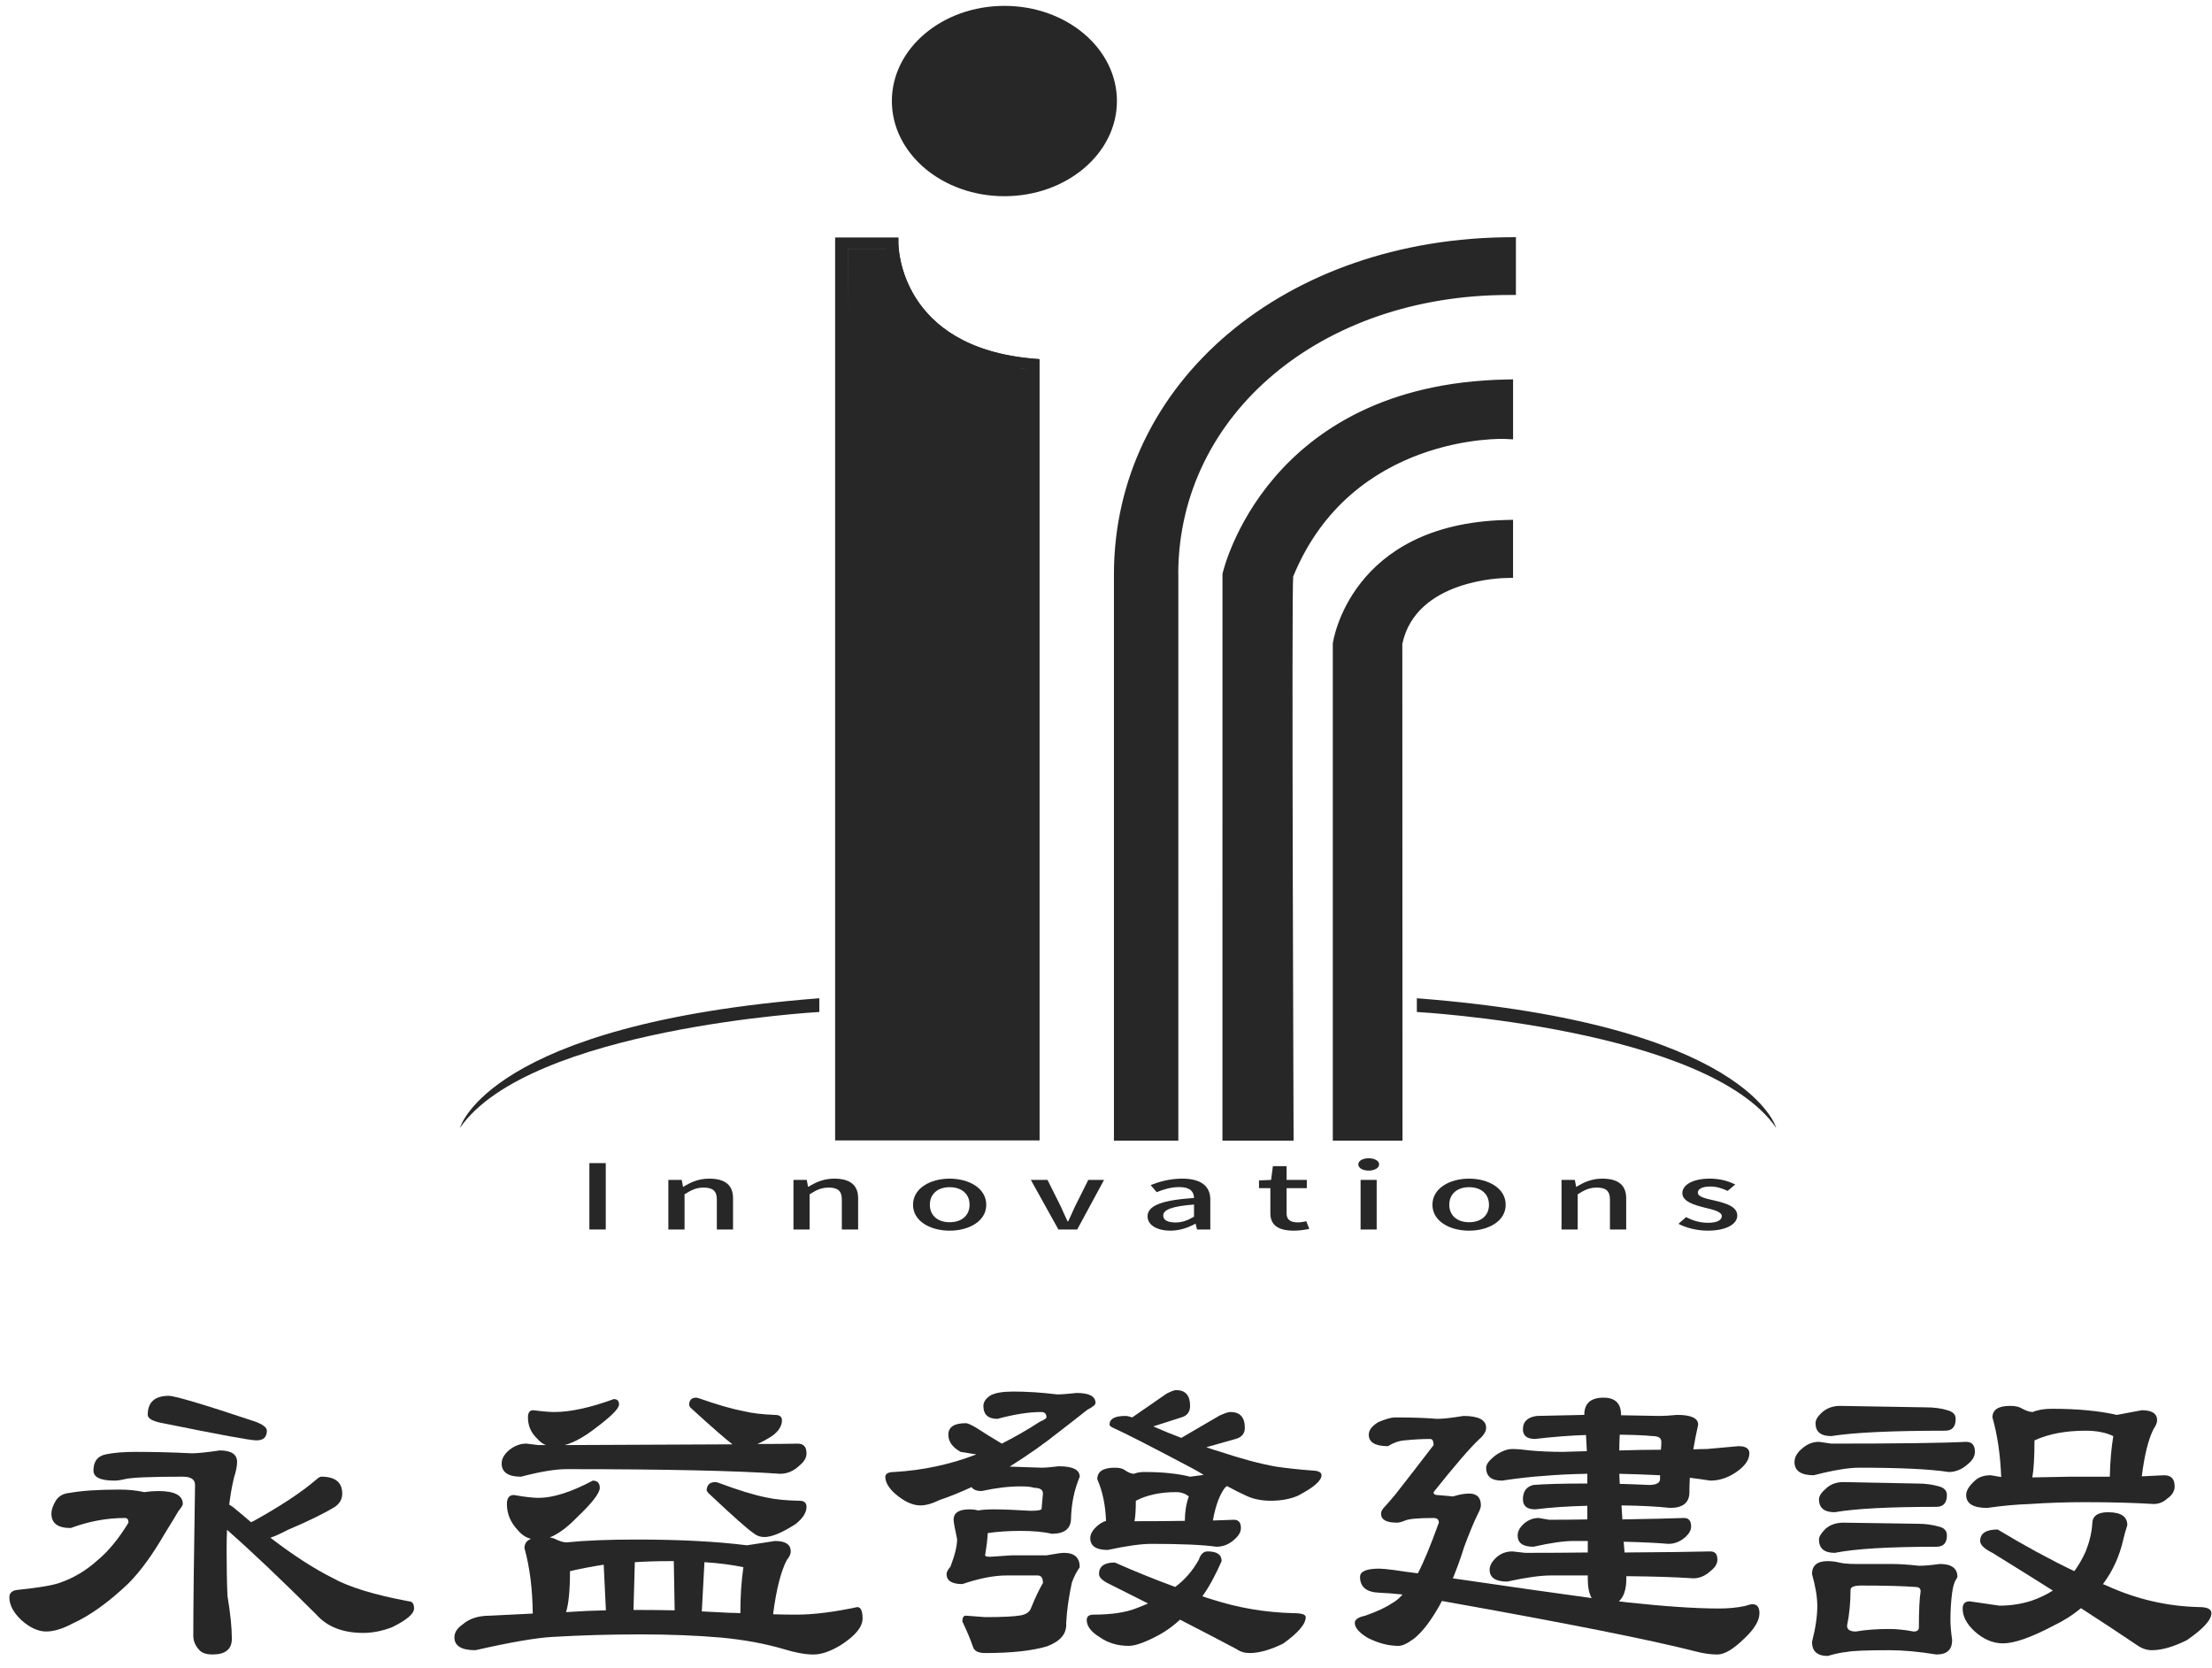 <svg width="130" height="98" viewBox="0 0 130 98" fill="none" xmlns="http://www.w3.org/2000/svg">
<path d="M7.036 87.536C7.551 87.536 8.031 87.586 8.479 87.684C8.768 87.642 9.043 87.621 9.301 87.621C10.263 87.621 10.743 87.874 10.743 88.382C10.743 88.451 10.656 88.593 10.484 88.803C10.297 89.126 10.031 89.563 9.688 90.112C8.965 91.364 8.253 92.342 7.551 93.046C6.384 94.159 5.285 94.945 4.256 95.411C3.673 95.72 3.158 95.875 2.712 95.875C2.247 95.875 1.768 95.656 1.271 95.221C0.791 94.77 0.55 94.319 0.55 93.868C0.55 93.601 0.722 93.454 1.064 93.426C2.3 93.298 3.124 93.159 3.536 93.004C4.341 92.723 5.071 92.285 5.724 91.694C6.358 91.174 6.967 90.436 7.552 89.478C7.552 89.296 7.482 89.204 7.345 89.204C6.282 89.204 5.216 89.401 4.155 89.795C3.399 89.795 3.021 89.513 3.021 88.951C3.021 88.726 3.106 88.472 3.278 88.191C3.448 87.91 3.733 87.755 4.127 87.726C4.813 87.599 5.783 87.536 7.036 87.536ZM7.963 85.319C9.095 85.319 10.193 85.349 11.256 85.403C11.601 85.403 12.149 85.349 12.907 85.235C13.591 85.235 13.934 85.46 13.934 85.912C13.934 86.149 13.874 86.452 13.755 86.819C13.633 87.325 13.54 87.86 13.47 88.422C13.556 88.465 13.644 88.521 13.729 88.592C14.089 88.886 14.431 89.176 14.758 89.456C14.792 89.429 14.835 89.407 14.887 89.393C16.466 88.521 17.692 87.712 18.567 86.966C18.705 86.84 18.808 86.776 18.877 86.776C19.701 86.776 20.113 87.107 20.113 87.769C20.113 88.106 19.957 88.373 19.649 88.57C18.997 88.964 18.086 89.407 16.921 89.9C16.491 90.125 16.149 90.281 15.892 90.364C17.229 91.392 18.448 92.179 19.546 92.729C20.506 93.265 21.999 93.721 24.025 94.101C24.23 94.101 24.334 94.243 24.334 94.523C24.334 94.833 23.904 95.199 23.047 95.622C22.463 95.846 21.898 95.958 21.348 95.958C20.148 95.958 19.228 95.599 18.595 94.882C16.518 92.813 14.768 91.153 13.343 89.9C13.326 90.281 13.318 90.661 13.318 91.039C13.318 92.026 13.333 92.94 13.368 93.785C13.541 94.811 13.626 95.65 13.626 96.296C13.626 96.916 13.249 97.225 12.495 97.225C12.133 97.225 11.876 97.141 11.721 96.973C11.482 96.719 11.36 96.437 11.36 96.128C11.36 94.439 11.395 91.483 11.463 87.263C11.463 86.939 11.225 86.777 10.744 86.777C8.856 86.777 7.714 86.825 7.32 86.924C7.08 86.981 6.883 87.008 6.727 87.008C5.905 87.008 5.492 86.812 5.492 86.417C5.492 85.883 5.731 85.567 6.213 85.466C6.675 85.37 7.258 85.319 7.963 85.319ZM9.919 82.026C10.28 82.026 11.979 82.533 15.016 83.546C15.462 83.717 15.684 83.891 15.684 84.074C15.684 84.454 15.478 84.644 15.067 84.644C14.723 84.644 12.922 84.314 9.66 83.651C9.01 83.539 8.682 83.372 8.682 83.145C8.683 82.4 9.095 82.026 9.919 82.026Z" fill="#272727"/>
<path d="M30.203 87.854C30.838 87.966 31.319 88.022 31.646 88.022C32.503 88.022 33.568 87.684 34.838 87.009C35.111 87.009 35.249 87.15 35.249 87.432C35.249 87.74 34.81 88.311 33.936 89.141C33.353 89.747 32.811 90.149 32.314 90.345C32.468 90.374 32.579 90.408 32.648 90.45C32.907 90.576 33.122 90.639 33.292 90.639C34.357 90.528 35.731 90.471 37.412 90.471C39.933 90.471 42.095 90.584 43.898 90.809L45.545 90.556C46.162 90.556 46.473 90.761 46.473 91.169C46.473 91.323 46.394 91.492 46.24 91.675C45.896 92.336 45.632 93.378 45.442 94.799C45.442 94.827 45.442 94.85 45.442 94.863C45.922 94.877 46.376 94.884 46.806 94.884C47.801 94.884 48.995 94.736 50.385 94.44C50.589 94.44 50.693 94.665 50.693 95.116C50.693 95.609 50.264 96.129 49.407 96.678C48.805 97.044 48.274 97.227 47.81 97.227C47.331 97.227 46.747 97.122 46.062 96.91C44.961 96.587 43.744 96.363 42.404 96.235C40.963 96.108 39.368 96.045 37.618 96.045C35.852 96.045 34.133 96.095 32.47 96.193C31.492 96.249 29.983 96.509 27.941 96.974C27.117 96.974 26.706 96.721 26.706 96.215C26.706 95.932 26.867 95.681 27.195 95.454C27.588 95.116 28.111 94.947 28.763 94.947C29.657 94.905 30.505 94.863 31.311 94.821C31.294 93.357 31.131 92.077 30.823 90.978C30.823 90.712 30.95 90.528 31.209 90.429C30.916 90.361 30.66 90.19 30.435 89.923C30.007 89.472 29.791 88.959 29.791 88.383C29.791 88.029 29.929 87.854 30.203 87.854ZM31.337 82.872C31.887 82.943 32.298 82.977 32.572 82.977C33.516 82.977 34.683 82.725 36.073 82.218C36.278 82.218 36.381 82.323 36.381 82.534C36.381 82.773 35.918 83.238 34.991 83.928C34.34 84.435 33.739 84.765 33.19 84.92C37.273 84.906 40.56 84.891 43.048 84.876C42.688 84.609 41.889 83.912 40.653 82.787C40.551 82.703 40.5 82.617 40.5 82.534C40.515 82.266 40.653 82.134 40.911 82.134C40.945 82.134 41.007 82.147 41.092 82.175C42.172 82.555 43.056 82.809 43.743 82.936C44.207 83.049 44.807 83.118 45.545 83.147C45.819 83.147 45.956 83.252 45.956 83.463C45.956 83.8 45.759 84.111 45.364 84.393C45.055 84.589 44.773 84.744 44.515 84.856C45.459 84.856 46.248 84.849 46.884 84.835C47.225 84.835 47.399 85.026 47.399 85.405C47.399 85.659 47.261 85.899 46.985 86.123C46.643 86.447 46.265 86.607 45.853 86.607C43.262 86.426 39.077 86.334 33.292 86.334C32.642 86.334 31.749 86.481 30.617 86.778C29.862 86.778 29.483 86.517 29.483 85.995C29.483 85.715 29.639 85.448 29.947 85.194C30.255 84.954 30.582 84.834 30.926 84.834L31.646 84.92C31.8 84.92 31.946 84.92 32.085 84.92C31.895 84.849 31.722 84.723 31.569 84.539C31.209 84.2 31.028 83.785 31.028 83.294C31.027 83.013 31.13 82.872 31.337 82.872ZM33.267 94.736C34.125 94.679 34.904 94.643 35.609 94.63L35.48 91.949C34.759 92.061 34.097 92.189 33.499 92.329C33.498 93.456 33.42 94.257 33.267 94.736ZM37.231 94.61C37.402 94.61 37.564 94.61 37.719 94.61C38.321 94.61 38.965 94.617 39.65 94.631L39.599 91.739C39.512 91.739 39.435 91.739 39.367 91.739C38.646 91.739 37.959 91.76 37.309 91.802L37.231 94.61ZM41.245 94.694C41.779 94.722 42.328 94.75 42.893 94.778C43.099 94.778 43.306 94.784 43.511 94.798C43.511 93.8 43.571 92.899 43.69 92.096C43.022 91.955 42.258 91.856 41.401 91.801L41.245 94.694ZM42.044 87.094C42.078 87.094 42.138 87.108 42.224 87.135C43.39 87.573 44.335 87.861 45.055 88.002C45.569 88.115 46.214 88.178 46.985 88.192C47.261 88.192 47.399 88.311 47.399 88.551C47.399 88.888 47.182 89.228 46.753 89.564C45.965 90.07 45.356 90.324 44.926 90.324C44.687 90.324 44.48 90.255 44.309 90.113C43.964 89.888 43.098 89.121 41.708 87.811C41.59 87.713 41.529 87.621 41.529 87.537C41.563 87.242 41.736 87.094 42.044 87.094Z" fill="#272727"/>
<path d="M59.544 81.774C60.367 81.774 61.224 81.831 62.118 81.942C62.377 81.942 62.761 81.915 63.276 81.858C64.014 81.858 64.383 82.055 64.383 82.449C64.383 82.548 64.22 82.682 63.895 82.851C63.327 83.301 62.778 83.73 62.246 84.138C61.407 84.813 60.436 85.496 59.338 86.186L61.193 86.249C61.432 86.249 61.774 86.222 62.22 86.165C63.044 86.165 63.456 86.369 63.456 86.778C63.131 87.552 62.959 88.395 62.941 89.309C62.906 89.858 62.53 90.133 61.809 90.133C61.346 90.02 60.737 89.963 59.982 89.963C59.278 89.963 58.634 90.005 58.051 90.092C58.034 90.428 57.983 90.865 57.895 91.4C57.895 91.456 58 91.484 58.205 91.484L59.442 91.4H61.5C62.05 91.301 62.393 91.253 62.53 91.253C63.148 91.253 63.456 91.534 63.456 92.096C63.268 92.363 63.114 92.666 62.993 93.004C62.805 93.877 62.693 94.678 62.66 95.411C62.693 96.001 62.325 96.445 61.553 96.74C60.677 97.007 59.459 97.141 57.896 97.141C57.484 97.141 57.246 97.015 57.177 96.761C57.038 96.352 56.834 95.861 56.558 95.284C56.558 95.059 56.627 94.945 56.765 94.945L57.896 95.03C58.927 95.03 59.63 94.996 60.008 94.924C60.334 94.855 60.531 94.706 60.6 94.481C60.841 93.89 61.071 93.404 61.294 93.025C61.294 92.729 61.194 92.582 60.986 92.582H59.158C58.419 92.582 57.553 92.75 56.558 93.088C55.94 93.088 55.63 92.892 55.63 92.497C55.63 92.385 55.71 92.237 55.863 92.054C56.12 91.379 56.25 90.844 56.25 90.45C56.112 89.816 56.043 89.436 56.043 89.309C56.043 88.902 56.353 88.698 56.969 88.698C57.176 88.698 57.346 88.719 57.483 88.763C57.725 88.719 58.034 88.698 58.411 88.698C58.944 88.698 59.664 88.727 60.572 88.782C61.036 88.782 61.251 88.733 61.217 88.634C61.251 88.269 61.276 87.98 61.294 87.77C61.294 87.544 61.124 87.432 60.779 87.432C60.627 87.374 60.358 87.347 59.982 87.347C59.278 87.347 58.515 87.44 57.691 87.621C57.398 87.621 57.201 87.544 57.1 87.389C56.463 87.684 55.838 87.938 55.218 88.149C54.79 88.36 54.413 88.466 54.089 88.466C53.624 88.466 53.117 88.227 52.569 87.747C52.208 87.41 52.029 87.087 52.029 86.778C52.047 86.594 52.217 86.502 52.544 86.502C54.243 86.405 55.855 86.058 57.382 85.467C56.935 85.398 56.626 85.35 56.456 85.32C55.977 85.053 55.735 84.716 55.735 84.309C55.735 83.857 56.078 83.633 56.765 83.633C56.868 83.633 57.073 83.724 57.382 83.907C57.81 84.188 58.309 84.498 58.875 84.834C59.63 84.455 60.377 84.027 61.114 83.547C61.373 83.436 61.5 83.35 61.5 83.295C61.5 83.083 61.399 82.977 61.193 82.977C60.47 82.977 59.612 83.111 58.619 83.379C58.069 83.379 57.794 83.125 57.794 82.618C57.794 82.393 57.932 82.188 58.205 82.005C58.481 81.852 58.927 81.774 59.544 81.774ZM70.974 91.168C71.519 91.168 71.796 91.358 71.796 91.738C71.419 92.596 71.041 93.287 70.662 93.806C70.869 93.877 71.067 93.941 71.256 93.996C72.783 94.489 74.37 94.756 76.017 94.798C76.498 94.798 76.738 94.876 76.738 95.03C76.738 95.438 76.292 95.959 75.401 96.593C74.644 96.959 73.993 97.142 73.442 97.142C73.152 97.142 72.893 97.064 72.67 96.908C71.692 96.389 70.586 95.812 69.35 95.179C68.973 95.53 68.572 95.827 68.14 96.065C67.334 96.5 66.734 96.719 66.338 96.719C65.687 96.719 65.12 96.551 64.64 96.214C64.126 95.903 63.868 95.566 63.868 95.2C63.868 94.988 64.005 94.883 64.278 94.883C65.327 94.883 66.168 94.756 66.801 94.503C67.026 94.418 67.248 94.327 67.471 94.228C66.752 93.863 65.994 93.482 65.206 93.088C64.794 92.892 64.589 92.695 64.589 92.497C64.589 92.048 64.897 91.821 65.516 91.821C66.733 92.357 67.917 92.836 69.067 93.257C69.633 92.836 70.097 92.299 70.457 91.652C70.561 91.328 70.734 91.168 70.974 91.168ZM69.119 81.689C69.668 81.689 69.942 81.999 69.942 82.617C69.942 82.971 69.772 83.196 69.427 83.294L67.78 83.822C68.347 84.075 68.896 84.299 69.427 84.497L71.669 83.188C71.977 83.048 72.192 82.976 72.311 82.976C72.877 82.976 73.159 83.286 73.159 83.906C73.159 84.245 72.978 84.461 72.62 84.56L70.895 85.046C71.171 85.145 71.428 85.229 71.67 85.298C72.94 85.721 74.045 86.018 74.989 86.186C75.675 86.285 76.396 86.362 77.151 86.417C77.493 86.432 77.665 86.523 77.665 86.692C77.665 87.016 77.202 87.417 76.277 87.896C75.829 88.092 75.297 88.191 74.678 88.191C74.132 88.191 73.65 88.092 73.239 87.896C72.928 87.755 72.551 87.566 72.106 87.326C72.071 87.368 72.037 87.396 72.003 87.409C71.677 87.833 71.436 88.479 71.283 89.352C71.797 89.339 72.208 89.324 72.518 89.309C72.793 89.309 72.929 89.471 72.929 89.795C72.929 90.02 72.801 90.246 72.543 90.471C72.234 90.753 71.884 90.894 71.49 90.894C70.698 90.782 69.428 90.725 67.678 90.725C67.061 90.725 66.203 90.845 65.104 91.083C64.419 91.083 64.075 90.852 64.075 90.387C64.075 90.134 64.231 89.881 64.538 89.627C64.677 89.514 64.831 89.43 65.002 89.374C64.968 88.446 64.796 87.629 64.488 86.925C64.488 86.475 64.831 86.249 65.518 86.249C65.793 86.249 65.989 86.298 66.111 86.397C66.315 86.538 66.495 86.607 66.65 86.607C66.803 86.538 67.01 86.502 67.266 86.502C68.315 86.502 69.206 86.594 69.944 86.778L70.743 86.672C70.535 86.544 70.331 86.426 70.124 86.313C67.654 85.004 66.101 84.21 65.466 83.928C65.295 83.857 65.208 83.786 65.208 83.717C65.208 83.378 65.518 83.208 66.136 83.208C66.256 83.208 66.384 83.238 66.522 83.294L66.572 83.273L68.556 81.9C68.827 81.76 69.016 81.689 69.119 81.689ZM66.674 89.394C67.808 89.394 68.793 89.388 69.634 89.373C69.634 88.853 69.711 88.374 69.866 87.938C69.659 87.77 69.41 87.684 69.119 87.684C68.192 87.684 67.403 87.854 66.753 88.192C66.753 88.74 66.726 89.141 66.674 89.394Z" fill="#272727"/>
<path d="M93.109 83.146C93.109 82.471 93.485 82.134 94.24 82.134C94.926 82.134 95.27 82.471 95.27 83.146V83.167L97.534 83.208C97.774 83.208 98.118 83.189 98.565 83.146C99.388 83.146 99.801 83.337 99.801 83.718C99.697 84.18 99.603 84.666 99.516 85.172C99.792 85.16 100.057 85.151 100.316 85.151L102.17 84.983C102.597 84.983 102.811 85.124 102.811 85.404C102.811 85.742 102.606 86.072 102.194 86.396C101.661 86.804 101.104 87.008 100.52 87.008C100.16 86.953 99.758 86.896 99.312 86.84C99.294 87.149 99.285 87.458 99.285 87.769C99.251 88.331 98.873 88.612 98.153 88.612C97.381 88.529 96.428 88.478 95.296 88.465L95.347 89.288C96.978 89.261 98.187 89.233 98.976 89.204C99.251 89.204 99.388 89.373 99.388 89.711C99.388 89.922 99.267 90.133 99.028 90.345C98.735 90.599 98.409 90.725 98.049 90.725C97.397 90.668 96.523 90.626 95.424 90.599L95.475 91.232C97.76 91.218 99.441 91.196 100.52 91.169C100.796 91.169 100.932 91.328 100.932 91.652C100.932 91.892 100.796 92.118 100.52 92.329C100.213 92.61 99.876 92.751 99.516 92.751C98.52 92.68 97.208 92.639 95.58 92.624V92.751C95.58 93.398 95.433 93.848 95.141 94.102C95.331 94.13 95.501 94.151 95.656 94.166C97.888 94.405 99.679 94.524 101.036 94.524C101.584 94.524 102.09 94.475 102.554 94.376C102.761 94.307 102.906 94.271 102.991 94.271C103.266 94.271 103.404 94.448 103.404 94.799C103.404 95.236 103.103 95.735 102.503 96.297C101.867 96.917 101.344 97.227 100.932 97.227C100.52 97.227 100.083 97.163 99.62 97.037C96.978 96.362 92.019 95.376 84.742 94.081C84.659 94.25 84.562 94.419 84.459 94.588C83.998 95.376 83.542 95.946 83.095 96.297C82.717 96.579 82.417 96.72 82.194 96.72C81.611 96.72 81.011 96.566 80.393 96.256C79.878 95.946 79.621 95.651 79.621 95.369C79.621 95.172 79.826 95.031 80.237 94.946C80.942 94.695 81.456 94.455 81.783 94.229C82.022 94.103 82.236 93.926 82.425 93.701C81.894 93.645 81.44 93.611 81.06 93.596C80.306 93.567 79.93 93.258 79.93 92.666C79.93 92.343 80.306 92.181 81.06 92.181C81.216 92.181 81.507 92.21 81.937 92.264C82.399 92.336 82.863 92.4 83.327 92.456C83.669 91.808 84.08 90.816 84.562 89.479C84.562 89.297 84.459 89.205 84.254 89.205C83.362 89.205 82.803 89.255 82.58 89.353C82.392 89.436 82.228 89.479 82.091 89.479C81.473 89.479 81.164 89.303 81.164 88.952C81.164 88.811 81.243 88.671 81.395 88.53C81.55 88.36 81.755 88.122 82.014 87.811C82.699 86.94 83.446 85.975 84.253 84.921C84.253 84.681 84.184 84.561 84.048 84.561C83.585 84.561 83.077 84.589 82.527 84.645C82.201 84.674 81.885 84.785 81.575 84.984C80.821 84.984 80.443 84.758 80.443 84.308C80.443 84.041 80.632 83.793 81.01 83.568C81.439 83.385 81.764 83.295 81.986 83.295C82.983 83.295 83.806 83.322 84.457 83.379C84.802 83.379 85.314 83.322 86.003 83.208C86.895 83.208 87.34 83.441 87.34 83.906C87.34 84.117 87.203 84.341 86.928 84.582C86.414 85.061 85.522 86.094 84.252 87.684C84.252 87.797 84.321 87.854 84.457 87.854L85.384 87.938C85.764 87.824 86.079 87.769 86.337 87.769C86.8 87.769 87.032 88.001 87.032 88.465C87.032 88.579 86.973 88.748 86.851 88.972C86.611 89.465 86.345 90.105 86.053 90.894C85.847 91.554 85.625 92.174 85.384 92.751C88.954 93.272 91.674 93.659 93.543 93.911C93.388 93.644 93.313 93.257 93.313 92.751C93.313 92.695 93.313 92.639 93.313 92.582C92.644 92.582 91.922 92.582 91.151 92.582C90.531 92.582 89.673 92.702 88.577 92.941C87.89 92.941 87.546 92.708 87.546 92.244C87.546 91.991 87.693 91.739 87.985 91.484C88.242 91.273 88.541 91.169 88.885 91.169L89.632 91.253C90.953 91.253 92.181 91.245 93.314 91.231C93.314 90.992 93.314 90.767 93.314 90.555C93.056 90.555 92.781 90.555 92.489 90.555C91.905 90.555 91.117 90.668 90.12 90.894C89.503 90.894 89.193 90.675 89.193 90.238C89.193 89.985 89.323 89.747 89.58 89.521C89.838 89.309 90.119 89.204 90.431 89.204L91.047 89.309C91.853 89.309 92.601 89.302 93.288 89.288C93.288 89.007 93.288 88.74 93.288 88.487C92.153 88.514 91.133 88.585 90.224 88.697C89.743 88.697 89.503 88.5 89.503 88.106C89.503 87.642 89.708 87.362 90.12 87.263C90.843 87.206 91.87 87.179 93.21 87.179C93.244 87.179 93.269 87.179 93.288 87.179C93.288 86.982 93.288 86.791 93.288 86.607C92.343 86.623 91.476 86.664 90.687 86.735C90.019 86.778 89.213 86.868 88.268 87.009C87.649 87.009 87.341 86.757 87.341 86.249C87.341 86.052 87.521 85.814 87.881 85.532C88.242 85.278 88.577 85.151 88.885 85.151C89.161 85.151 89.503 85.181 89.915 85.236C90.532 85.292 91.175 85.319 91.846 85.319C92.326 85.307 92.797 85.292 93.26 85.278C93.244 84.983 93.226 84.665 93.209 84.328C92.282 84.356 91.288 84.434 90.223 84.56C89.742 84.56 89.503 84.371 89.503 83.99C89.503 83.539 89.777 83.279 90.326 83.207L93.109 83.146ZM95.193 84.308C95.175 84.63 95.167 84.941 95.167 85.236C96.043 85.209 96.857 85.194 97.612 85.194C97.629 85.025 97.638 84.87 97.638 84.729C97.638 84.504 97.466 84.392 97.123 84.392C96.728 84.35 96.085 84.321 95.193 84.308ZM95.167 86.607L95.193 87.199C95.708 87.212 96.283 87.234 96.916 87.263C97.363 87.263 97.579 87.135 97.561 86.883C97.561 86.826 97.561 86.762 97.561 86.692C96.686 86.651 95.888 86.623 95.167 86.607Z" fill="#272727"/>
<path d="M106.902 84.729L107.626 84.834C111.538 84.834 114.179 84.8 115.552 84.729C115.894 84.729 116.066 84.926 116.066 85.32C116.066 85.574 115.928 85.814 115.654 86.037C115.312 86.348 114.935 86.502 114.523 86.502C113.441 86.334 111.69 86.249 109.27 86.249C108.636 86.249 107.746 86.396 106.594 86.693C105.84 86.693 105.463 86.432 105.463 85.912C105.463 85.631 105.616 85.362 105.926 85.109C106.217 84.855 106.543 84.729 106.902 84.729ZM107.419 91.739C107.643 91.739 107.864 91.767 108.089 91.821C108.311 91.877 108.636 91.907 109.066 91.907H111.126C111.606 91.907 112.154 91.941 112.773 92.012C113.097 92.012 113.511 91.977 114.008 91.907C114.694 91.907 115.038 92.162 115.038 92.667C115.038 92.681 115.01 92.73 114.961 92.815C114.859 92.955 114.78 93.216 114.728 93.596C114.66 94.103 114.628 94.637 114.628 95.201C114.628 95.496 114.661 95.889 114.728 96.383C114.728 96.945 114.421 97.226 113.801 97.226C112.773 97.058 111.846 96.974 111.022 96.974C109.701 96.974 108.869 97.008 108.525 97.079C108.217 97.107 107.847 97.184 107.419 97.312C106.803 97.312 106.492 97.037 106.492 96.488C106.699 95.685 106.803 94.981 106.803 94.376C106.803 93.856 106.699 93.23 106.492 92.497C106.492 91.991 106.802 91.739 107.419 91.739ZM108.14 82.617L113.185 82.703C113.665 82.703 114.085 82.758 114.445 82.871C114.772 82.956 114.936 83.124 114.936 83.379C114.936 83.843 114.728 84.075 114.317 84.075C111.177 84.075 108.946 84.18 107.626 84.392C107.007 84.392 106.699 84.138 106.699 83.633C106.699 83.448 106.818 83.244 107.058 83.019C107.35 82.752 107.71 82.617 108.14 82.617ZM108.345 87.094L112.694 87.18C113.141 87.18 113.562 87.234 113.955 87.347C114.264 87.432 114.42 87.6 114.42 87.854C114.42 88.319 114.212 88.55 113.8 88.55C111.006 88.55 109.014 88.656 107.829 88.866C107.213 88.866 106.902 88.613 106.902 88.107C106.902 87.924 107.032 87.72 107.289 87.495C107.563 87.227 107.916 87.094 108.345 87.094ZM108.345 89.479L112.694 89.544C113.141 89.544 113.562 89.599 113.955 89.712C114.264 89.781 114.42 89.958 114.42 90.239C114.42 90.676 114.212 90.895 113.8 90.895C111.006 90.895 109.014 91.014 107.829 91.254C107.213 91.254 106.902 90.993 106.902 90.471C106.902 90.303 107.032 90.093 107.289 89.838C107.563 89.598 107.916 89.479 108.345 89.479ZM111.022 95.727C111.468 95.727 111.949 95.777 112.464 95.876C112.67 95.876 112.773 95.798 112.773 95.644C112.773 94.658 112.807 93.948 112.876 93.512C112.876 93.342 112.773 93.258 112.565 93.258C111.829 93.202 110.773 93.174 109.4 93.174C108.971 93.174 108.757 93.258 108.757 93.427C108.757 94.172 108.688 94.877 108.552 95.537C108.552 95.762 108.722 95.876 109.066 95.876C109.633 95.777 110.286 95.727 111.022 95.727ZM123.892 88.866C124.647 88.866 125.023 89.12 125.023 89.627C124.922 89.936 124.843 90.212 124.791 90.451C124.569 91.436 124.175 92.309 123.607 93.068C123.607 93.082 123.6 93.09 123.583 93.09C123.703 93.132 123.805 93.174 123.892 93.216C125.608 93.99 127.392 94.398 129.246 94.44C129.725 94.44 129.966 94.56 129.966 94.799C129.966 95.192 129.485 95.722 128.524 96.383C127.735 96.777 127.049 96.974 126.465 96.974C126.156 96.974 125.857 96.867 125.565 96.657C124.587 95.996 123.497 95.277 122.297 94.504C121.832 94.898 121.291 95.243 120.674 95.537C119.369 96.228 118.383 96.572 117.713 96.572C117.113 96.572 116.546 96.326 116.015 95.834C115.569 95.412 115.346 94.976 115.346 94.524C115.346 94.245 115.484 94.103 115.758 94.103L117.508 94.356C118.176 94.356 118.812 94.257 119.411 94.061C119.858 93.906 120.27 93.708 120.647 93.469C119.533 92.766 118.349 92.027 117.096 91.254C116.616 91.014 116.375 90.782 116.375 90.556C116.375 90.106 116.72 89.881 117.404 89.881C118.965 90.824 120.468 91.64 121.909 92.33C122.166 91.978 122.39 91.59 122.577 91.17C122.801 90.607 122.931 90.064 122.964 89.544C122.965 89.093 123.273 88.866 123.892 88.866ZM118.126 82.617C118.436 82.617 118.668 82.667 118.821 82.767C119.079 82.907 119.293 82.977 119.464 82.977C119.757 82.851 120.135 82.787 120.598 82.787C122.09 82.787 123.359 82.907 124.407 83.146L125.874 82.872C126.476 82.872 126.774 83.069 126.774 83.463C126.774 83.603 126.705 83.772 126.569 83.97C126.261 84.575 126.03 85.503 125.874 86.757L127.186 86.693C127.596 86.693 127.805 86.91 127.805 87.347C127.805 87.629 127.658 87.868 127.366 88.065C127.144 88.275 126.878 88.382 126.569 88.382C125.419 88.311 124.072 88.275 122.528 88.275C121.43 88.275 120.357 88.311 119.31 88.382C118.505 88.409 117.664 88.487 116.788 88.613C115.966 88.613 115.552 88.36 115.552 87.854C115.552 87.6 115.723 87.32 116.066 87.009C116.29 86.798 116.599 86.693 116.993 86.693C117.217 86.736 117.423 86.77 117.611 86.798C117.56 85.476 117.387 84.309 117.096 83.295C117.097 82.845 117.44 82.617 118.126 82.617ZM119.44 86.82L121.705 86.777H123.995C124.012 85.904 124.081 85.109 124.2 84.392C123.754 84.18 123.215 84.075 122.578 84.075C121.395 84.075 120.391 84.264 119.567 84.645C119.567 85.631 119.525 86.355 119.44 86.82Z" fill="#272727"/>
<path d="M65.642 5.937C65.642 9.024 62.681 11.53 59.03 11.53C55.376 11.53 52.415 9.023 52.415 5.937C52.415 2.849 55.376 0.345 59.03 0.345C62.681 0.344 65.642 2.849 65.642 5.937Z" fill="#272727"/>
<path d="M60.909 66.854H49.259V14.114H52.621V14.29C52.626 14.546 52.723 20.542 60.721 21.225L60.908 21.242L60.909 66.854ZM49.673 66.506H60.497V21.558C53.07 20.839 52.299 15.506 52.219 14.467H49.673V66.506Z" fill="#272727"/>
<path d="M61.089 67.005H49.084V13.967H52.798V14.291C52.798 14.54 52.903 20.41 60.74 21.078L61.088 21.106V67.005H61.089ZM49.44 66.707H60.731V21.379L60.706 21.378C52.554 20.68 52.446 14.552 52.442 14.291V14.266H49.439L49.44 66.707ZM60.671 66.655H49.494V14.317H52.385L52.393 14.457C52.473 15.492 53.239 20.702 60.517 21.408L60.672 21.424V66.655H60.671ZM49.851 66.356H60.32V21.692C53.191 20.929 52.192 15.95 52.051 14.617H49.851V66.356Z" fill="#272727"/>
<path d="M75.846 66.882H72.019L72.022 33.728C72.046 33.619 74.543 22.734 88.5 22.45L88.746 22.446V25.656L88.495 25.645C88.408 25.63 79.319 25.322 75.834 33.831C75.73 34.807 75.845 66.361 75.845 66.681V66.882H75.846ZM72.5 66.478H75.367C75.354 63.519 75.252 34.757 75.367 33.745C78.647 25.713 86.733 25.251 88.269 25.237V22.861C75.171 23.252 72.612 33.307 72.5 33.786V66.478Z" fill="#272727"/>
<path d="M76.024 67.033H71.843L71.845 33.729C71.873 33.591 74.386 22.593 88.494 22.302L88.924 22.294V25.818L88.484 25.796C88.377 25.777 79.437 25.482 76 33.881C75.902 34.818 76.024 66.365 76.024 66.68V67.033H76.024ZM72.201 66.734H75.664V66.68C75.664 66.366 75.548 34.804 75.655 33.82C79.2 25.144 88.444 25.487 88.529 25.498L88.57 25.502V22.599H88.508C74.691 22.884 72.221 33.648 72.201 33.756V66.734ZM75.544 66.627H72.32V33.785C72.424 33.322 75.005 23.107 88.259 22.711L88.444 22.707V25.389H88.268C86.709 25.405 78.774 25.869 75.536 33.797C75.44 34.676 75.519 58.913 75.545 66.314V66.627H75.544ZM72.675 66.329L75.188 66.318C75.152 56.818 75.087 34.636 75.192 33.733C78.409 25.845 86.146 25.144 88.09 25.094V23.018C75.272 23.496 72.771 33.392 72.673 33.814L72.675 66.329Z" fill="#272727"/>
<path d="M82.247 66.883H78.504V37.814C78.513 37.724 79.549 30.938 88.499 30.708L88.744 30.701V33.811L88.51 33.813C88.288 33.818 83.053 33.936 82.241 37.812L82.247 66.883ZM78.983 66.479H81.767V37.779C82.545 34.029 87.165 33.496 88.267 33.423V31.121C79.964 31.454 79.016 37.58 78.98 37.841L78.983 66.479Z" fill="#272727"/>
<path d="M82.426 67.032H78.329V37.815C78.337 37.73 79.336 30.795 88.493 30.557L88.923 30.546V33.957L88.516 33.966C88.296 33.967 83.207 34.065 82.415 37.841L82.426 67.032ZM78.682 66.733H82.068L82.063 37.813C82.906 33.769 88.276 33.664 88.51 33.664L88.563 33.662V30.858H88.503C79.678 31.085 78.69 37.763 78.678 37.832L78.682 66.733ZM81.948 66.626H78.804V37.84C78.838 37.555 79.816 31.308 88.259 30.971L88.444 30.963V33.56L88.278 33.57C87.357 33.632 82.708 34.13 81.943 37.802L81.948 66.626ZM79.16 66.329H81.591V37.779C82.367 34.044 86.831 33.392 88.09 33.282V31.278C80.111 31.689 79.191 37.603 79.157 37.857L79.16 66.329Z" fill="#272727"/>
<path d="M65.645 33.764V66.882H69.07V33.764C69.07 24.315 77.5 17.183 88.678 17.183V17.182H88.915V14.492V14.131V14.089C75.647 14.088 65.645 22.546 65.645 33.764ZM88.508 16.84C77.183 16.917 68.657 24.161 68.657 33.764H68.65V66.478H66.123V33.764C66.123 22.894 75.719 14.684 88.508 14.512L88.508 16.84Z" fill="#272727"/>
<path d="M69.251 67.032H65.466V33.764C65.466 22.462 75.547 13.94 88.914 13.94H89.09V17.332L88.677 17.334C77.649 17.334 69.313 24.34 69.246 33.648L69.251 33.765V67.032H69.251ZM65.824 66.733H68.893L68.888 33.765C68.888 24.276 77.306 17.108 88.499 17.033L88.735 17.031V14.24C75.661 14.318 65.824 22.684 65.824 33.765V66.733ZM68.83 66.626H65.945V33.764C65.945 22.877 75.639 14.534 88.502 14.359H88.684V16.991H88.51C77.291 17.067 68.835 24.275 68.835 33.764L68.83 66.626ZM66.299 66.329H68.474L68.478 33.615C68.566 24.079 77.057 16.841 88.327 16.693V14.664C75.755 14.908 66.299 23.093 66.299 33.764V66.329Z" fill="#272727"/>
<path d="M48.152 58.662V59.469C48.152 59.469 31.099 60.411 27.034 66.278C27.034 66.278 28.668 60.179 48.152 58.662Z" fill="#272727"/>
<path d="M83.269 58.662V59.469C83.269 59.469 100.32 60.411 104.387 66.278C104.387 66.278 102.751 60.179 83.269 58.662Z" fill="#272727"/>
<path d="M35.601 68.35H34.638V72.251H35.601V68.35Z" fill="#272727"/>
<path d="M39.28 69.337H40.066L40.141 69.739H40.167C40.59 69.478 41.054 69.263 41.678 69.263C42.652 69.263 43.081 69.674 43.081 70.417V72.252H42.129V70.492C42.129 69.99 41.892 69.788 41.352 69.788C40.932 69.788 40.639 69.925 40.231 70.184V72.252H39.28V69.337Z" fill="#272727"/>
<path d="M46.632 69.337H47.414L47.488 69.739H47.516C47.938 69.478 48.401 69.263 49.028 69.263C49.997 69.263 50.433 69.674 50.433 70.417V72.252H49.475V70.492C49.475 69.99 49.241 69.788 48.702 69.788C48.276 69.788 47.987 69.925 47.58 70.184V72.252H46.632V69.337Z" fill="#272727"/>
<path d="M53.659 70.799C53.659 69.823 54.679 69.263 55.809 69.263C56.943 69.263 57.963 69.823 57.963 70.799C57.963 71.766 56.944 72.32 55.809 72.32C54.68 72.32 53.659 71.766 53.659 70.799ZM56.982 70.799C56.982 70.177 56.534 69.765 55.81 69.765C55.098 69.765 54.648 70.177 54.648 70.799C54.648 71.415 55.097 71.824 55.81 71.824C56.534 71.824 56.982 71.415 56.982 70.799Z" fill="#272727"/>
<path d="M60.583 69.337H61.563L62.346 70.905C62.467 71.192 62.61 71.487 62.742 71.776H62.776C62.908 71.487 63.051 71.192 63.175 70.905L63.959 69.337H64.885L63.309 72.251H62.203L60.583 69.337Z" fill="#272727"/>
<path d="M67.443 71.48C67.443 70.849 68.272 70.528 70.173 70.398C70.169 70.057 69.974 69.759 69.303 69.759C68.819 69.759 68.374 69.897 67.98 70.057L67.624 69.641C68.098 69.454 68.735 69.262 69.469 69.262C70.609 69.262 71.13 69.721 71.13 70.493V72.251H70.35L70.267 71.918H70.242C69.828 72.143 69.335 72.319 68.79 72.319C67.997 72.32 67.443 71.991 67.443 71.48ZM70.173 71.499V70.784C68.819 70.889 68.363 71.106 68.363 71.435C68.363 71.721 68.672 71.839 69.082 71.839C69.478 71.839 69.799 71.716 70.173 71.499Z" fill="#272727"/>
<path d="M74.66 71.297V69.823H73.992V69.367L74.702 69.337L74.808 68.529H75.614V69.337H76.802V69.823H75.614V71.302C75.614 71.651 75.807 71.834 76.282 71.834C76.437 71.834 76.635 71.8 76.772 71.766L76.946 72.216C76.689 72.267 76.379 72.32 76.048 72.32C75.016 72.32 74.66 71.913 74.66 71.297Z" fill="#272727"/>
<path d="M79.828 68.427C79.828 68.212 80.087 68.066 80.438 68.066C80.781 68.066 81.051 68.211 81.051 68.427C81.051 68.639 80.781 68.79 80.438 68.79C80.087 68.79 79.828 68.639 79.828 68.427ZM79.962 69.337H80.908V72.251H79.962V69.337Z" fill="#272727"/>
<path d="M84.185 70.799C84.185 69.823 85.205 69.263 86.336 69.263C87.468 69.263 88.49 69.823 88.49 70.799C88.49 71.766 87.469 72.32 86.336 72.32C85.205 72.32 84.185 71.766 84.185 70.799ZM87.508 70.799C87.508 70.177 87.063 69.765 86.336 69.765C85.624 69.765 85.175 70.177 85.175 70.799C85.175 71.415 85.624 71.824 86.336 71.824C87.064 71.824 87.508 71.415 87.508 70.799Z" fill="#272727"/>
<path d="M91.772 69.337H92.555L92.629 69.739H92.653C93.078 69.478 93.543 69.263 94.167 69.263C95.139 69.263 95.572 69.674 95.572 70.417V72.252H94.617V70.492C94.617 69.99 94.383 69.788 93.843 69.788C93.418 69.788 93.126 69.925 92.721 70.184V72.252H91.772V69.337Z" fill="#272727"/>
<path d="M98.643 71.918L99.091 71.524C99.498 71.731 99.897 71.857 100.384 71.857C100.936 71.857 101.191 71.689 101.191 71.467C101.191 71.203 100.676 71.084 100.177 70.964C99.573 70.814 98.872 70.607 98.872 70.115C98.872 69.625 99.49 69.262 100.495 69.262C101.108 69.262 101.606 69.42 101.982 69.606L101.533 69.983C101.216 69.834 100.892 69.726 100.515 69.726C100.011 69.726 99.783 69.885 99.783 70.089C99.783 70.336 100.252 70.434 100.75 70.547C101.394 70.702 102.1 70.885 102.1 71.434C102.1 71.919 101.49 72.319 100.362 72.319C99.73 72.32 99.08 72.15 98.643 71.918Z" fill="#272727"/>
<path d="M60.909 66.854H49.259V14.114H52.621V14.29C52.626 14.546 52.723 20.542 60.721 21.225L60.908 21.242L60.909 66.854ZM49.673 66.506H60.497V21.558C53.07 20.839 52.299 15.506 52.219 14.467H49.673V66.506Z" fill="#272727"/>
<path d="M61.089 67.005H49.084V13.967H52.798V14.291C52.798 14.54 52.903 20.41 60.74 21.078L61.088 21.106V67.005H61.089ZM49.44 66.707H60.731V21.379L60.706 21.378C52.554 20.68 52.446 14.552 52.442 14.291V14.266H49.439L49.44 66.707ZM60.671 66.655H49.494V14.317H52.385L52.393 14.457C52.473 15.492 53.239 20.702 60.517 21.408L60.672 21.424V66.655H60.671ZM49.851 66.356H60.32V21.692C53.191 20.929 52.192 15.95 52.051 14.617H49.851V66.356Z" fill="#272727"/>
<path d="M49.849 14.617L49.438 66.706H60.729L60.319 21.692C60.319 21.692 54.113 20.94 52.049 14.616L49.849 14.617Z" fill="#272727"/>
<path d="M78.681 66.734L81.948 66.627L82.063 37.815C82.063 37.815 82.43 33.922 88.51 33.663L88.563 30.856C88.563 30.856 79.636 31.005 78.98 37.568L78.681 66.734Z" fill="#272727"/>
<path d="M72.319 66.626H75.543V33.332C75.543 33.332 77.56 26.288 88.267 25.237L88.503 22.601C88.503 22.601 76.16 22.238 72.319 33.786V66.626Z" fill="#272727"/>
<path d="M65.949 66.626H68.83L68.922 32.855C68.922 32.855 69.224 23.426 79.159 18.925C79.159 18.925 85.448 16.758 88.687 16.991V14.355C88.687 14.355 76.334 14.71 71.566 20.802C66.809 26.896 65.769 28.397 65.949 39.87C66.125 51.343 65.949 66.626 65.949 66.626Z" fill="#272727"/>
</svg>
